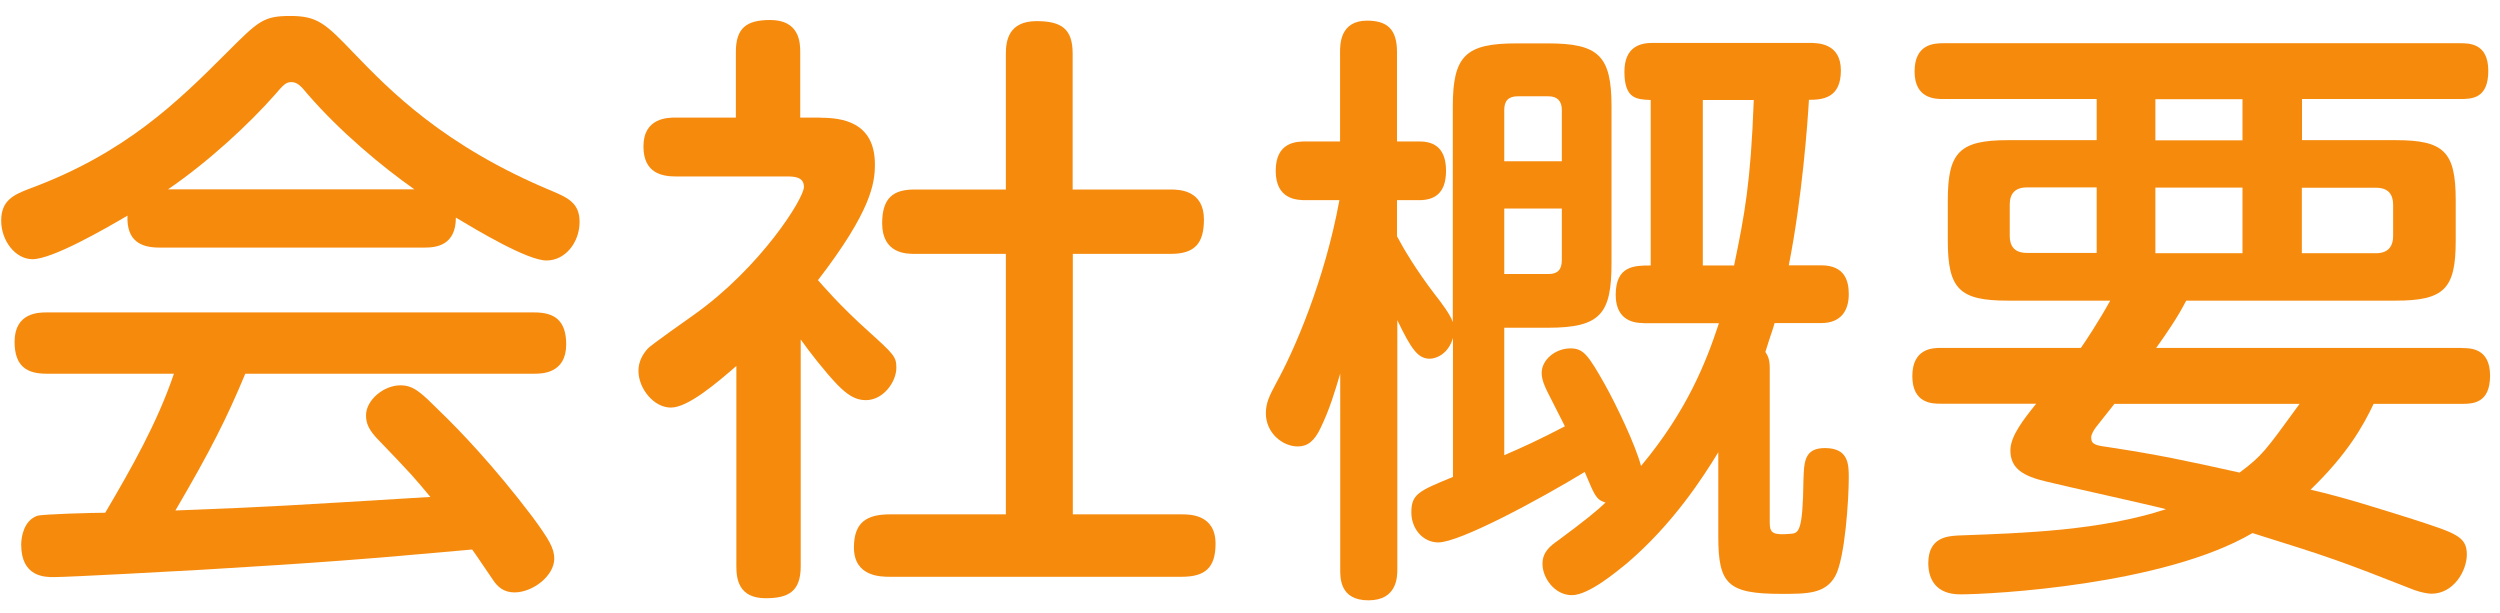 <svg width="155" height="38" viewBox="0 0 155 38" fill="none" xmlns="http://www.w3.org/2000/svg">
<g clip-path="url(#clip0_31_271)">
<path d="M9.884 15.35C8.824 15.35 7.834 15.01 7.904 13.37C6.424 14.24 3.234 16.07 2.014 16.07C0.954 16.07 0.074 14.93 0.074 13.68C0.074 12.43 0.834 12.08 1.824 11.7C7.794 9.5 11.054 6.27 14.054 3.27C16.034 1.29 16.334 0.99 18.004 0.99C19.674 0.99 20.174 1.45 21.914 3.27C24.154 5.59 27.494 9.05 34.264 11.86C35.254 12.28 35.934 12.62 35.934 13.76C35.934 15.01 35.064 16.15 33.884 16.15C32.704 16.15 29.594 14.29 28.264 13.49C28.264 15.24 27.014 15.35 26.324 15.35H9.874H9.884ZM15.204 23.18C14.064 25.92 13.034 27.97 10.874 31.65C16.844 31.42 17.824 31.35 26.684 30.81C25.694 29.63 25.624 29.52 23.534 27.35C22.854 26.67 22.694 26.25 22.694 25.75C22.694 24.8 23.794 23.89 24.824 23.89C25.664 23.89 26.114 24.35 27.334 25.56C28.474 26.66 30.604 28.87 32.994 32.02C34.054 33.46 34.364 34 34.364 34.64C34.364 35.7 33.034 36.73 31.894 36.73C31.214 36.73 30.834 36.35 30.604 36.01C30.414 35.74 29.504 34.38 29.274 34.07C22.474 34.68 20.114 34.87 12.594 35.32C11.184 35.4 4.314 35.78 3.324 35.78C2.794 35.78 1.314 35.78 1.314 33.77C1.314 33.31 1.464 32.29 2.304 31.98C2.684 31.87 5.834 31.79 6.524 31.79C8.154 29.02 9.754 26.21 10.784 23.17H2.884C1.704 23.17 0.904 22.75 0.904 21.19C0.904 19.37 2.424 19.37 2.884 19.37H33.124C34.344 19.37 35.104 19.83 35.104 21.35C35.104 23.17 33.584 23.17 33.124 23.17H15.224L15.204 23.18ZM25.694 11.74C23.684 10.33 21.094 8.17 19.084 5.85C18.624 5.28 18.404 5.09 18.054 5.09C17.704 5.09 17.524 5.32 17.064 5.85C15.464 7.67 12.924 10.03 10.414 11.74H25.684H25.694Z" fill="#F68A0D"/>
<path d="M50.864 7.3C52.154 7.3 54.244 7.53 54.244 10.19C54.244 11.37 54.014 13.08 50.714 17.37C50.984 17.67 52.044 18.93 53.864 20.56C55.424 21.97 55.574 22.12 55.574 22.8C55.574 23.67 54.774 24.81 53.674 24.81C52.994 24.81 52.494 24.43 51.924 23.86C51.124 23.02 50.214 21.85 49.644 21.05V35.11C49.644 36.67 48.884 37.09 47.474 37.09C45.804 37.09 45.654 35.91 45.654 35.11V22.69C44.434 23.75 42.654 25.27 41.594 25.27C40.534 25.27 39.584 24.09 39.584 22.99C39.584 22.46 39.814 22 40.154 21.62C40.304 21.43 42.584 19.83 43.004 19.53C47.144 16.6 49.844 12.31 49.844 11.59C49.844 10.94 49.194 10.94 48.744 10.94H41.904C41.064 10.94 39.894 10.75 39.894 9.08C39.894 7.29 41.414 7.29 41.904 7.29H45.624V3.22C45.624 1.74 46.274 1.24 47.754 1.24C49.574 1.24 49.614 2.65 49.614 3.22V7.29H50.864V7.3ZM72.594 11.75C73.124 11.75 74.644 11.79 74.644 13.61C74.644 15.09 74.074 15.74 72.594 15.74H66.514V31.89H73.274C73.764 31.89 75.364 31.89 75.364 33.71C75.364 35.23 74.684 35.76 73.274 35.76H55.184C54.614 35.76 52.944 35.76 52.944 33.94C52.944 32.34 53.784 31.89 55.184 31.89H62.364V15.74H56.704C56.214 15.74 54.694 15.74 54.694 13.84C54.694 12.24 55.414 11.75 56.704 11.75H62.364V3.32C62.364 2.56 62.514 1.31 64.264 1.31C65.824 1.31 66.504 1.8 66.504 3.32V11.75H72.584H72.594Z" fill="#F68A0D"/>
<path d="M101.884 20.03C100.474 20.03 100.174 19.08 100.174 18.28C100.174 16.46 101.354 16.46 102.344 16.46V6.2C101.504 6.16 100.714 6.16 100.714 4.45C100.714 2.89 101.704 2.66 102.464 2.66H112.194C112.764 2.66 114.134 2.7 114.134 4.37C114.134 6.04 113.074 6.19 112.154 6.19C112.074 7.6 111.734 12.27 110.904 16.45H112.914C114.394 16.45 114.624 17.44 114.624 18.24C114.624 19.23 114.164 20.03 112.914 20.03H110.024C109.914 20.45 109.794 20.71 109.454 21.82C109.564 22.01 109.724 22.2 109.724 22.81V32.42C109.724 33.07 109.954 33.18 110.974 33.1C111.504 33.06 111.774 33.06 111.814 29.76C111.854 28.66 111.854 27.78 113.144 27.78C114.624 27.78 114.624 28.81 114.624 29.64C114.624 30.93 114.394 34.62 113.784 35.72C113.174 36.82 112.034 36.82 110.444 36.82C107.104 36.82 106.534 36.21 106.534 33.25V28.04C105.584 29.6 103.724 32.49 100.874 34.92C100.264 35.41 98.514 36.9 97.454 36.9C96.394 36.9 95.634 35.84 95.634 34.96C95.634 34.24 96.094 33.86 96.584 33.52C98.184 32.34 98.974 31.7 99.544 31.16C98.934 30.97 98.864 30.7 98.254 29.26C95.444 30.97 90.504 33.63 89.174 33.63C88.224 33.63 87.504 32.79 87.504 31.77C87.504 30.63 87.964 30.44 90.084 29.57V20.95C89.814 21.9 89.094 22.24 88.644 22.24C87.924 22.24 87.504 21.67 86.634 19.85V35.28C86.634 35.74 86.634 37.22 84.844 37.22C83.054 37.22 83.094 35.81 83.094 35.28V23.16C82.754 24.3 82.444 25.36 81.874 26.54C81.494 27.34 81.074 27.68 80.464 27.68C79.514 27.68 78.484 26.84 78.484 25.63C78.484 24.95 78.714 24.53 79.134 23.73C80.234 21.75 82.134 17.38 83.044 12.41H80.994C80.464 12.41 79.094 12.41 79.094 10.59C79.094 8.77 80.424 8.77 80.994 8.77H83.084V3.22C83.084 2.76 83.084 1.28 84.754 1.28C86.004 1.28 86.614 1.81 86.614 3.22V8.77H87.984C88.664 8.77 89.654 8.96 89.654 10.59C89.654 12.03 88.894 12.41 87.984 12.41H86.614V14.65C87.034 15.45 87.834 16.78 88.934 18.22C89.354 18.75 89.924 19.51 90.074 19.97V6.6C90.074 3.45 90.874 2.69 94.024 2.69H95.964C99.114 2.69 99.914 3.45 99.914 6.6V16.29C99.914 19.44 99.264 20.32 95.964 20.32H93.264V28.22C94.254 27.8 95.504 27.23 97.024 26.43C96.724 25.86 96.264 24.91 95.964 24.34C95.774 23.96 95.584 23.54 95.584 23.12C95.584 22.32 96.414 21.6 97.374 21.6C98.174 21.6 98.474 22.02 99.504 23.84C100.224 25.13 101.404 27.6 101.744 28.89C104.594 25.47 105.774 22.47 106.574 20.04H101.904L101.884 20.03ZM93.264 10H96.834V6.81C96.834 6.28 96.564 5.97 96.004 5.97H94.104C93.534 5.97 93.264 6.24 93.264 6.81V10ZM93.264 16.99H96.004C96.574 16.99 96.834 16.72 96.834 16.12V12.93H93.264V17V16.99ZM105.574 6.2V16.46H107.514C108.164 13.31 108.544 11.37 108.734 6.2H105.584H105.574Z" fill="#F68A0D"/>
<path d="M152.634 21.58C153.164 21.58 154.384 21.58 154.384 23.29C154.384 25 153.324 25.04 152.634 25.04H147.164C146.514 26.41 145.534 28.16 143.254 30.36C145.384 30.85 147.514 31.54 149.564 32.18C152.224 33.05 152.944 33.24 152.944 34.38C152.944 35.37 152.144 36.81 150.744 36.81C150.554 36.81 150.094 36.73 149.684 36.58C145.054 34.76 144.514 34.57 139.654 33.05C134.144 36.28 123.504 36.85 121.534 36.85C120.054 36.85 119.554 35.94 119.554 34.91C119.554 33.28 120.804 33.24 121.414 33.2C125.554 33.05 130.194 32.9 134.294 31.57C133.154 31.27 127.954 30.13 126.884 29.86C125.444 29.52 124.644 29.06 124.644 27.92C124.644 27.05 125.444 26.02 126.244 25.03H120.314C119.824 25.03 118.564 25.03 118.564 23.32C118.564 21.61 119.814 21.57 120.314 21.57H129.014C129.284 21.19 130.114 19.94 130.834 18.64H124.484C121.484 18.64 120.764 17.92 120.764 14.92V12.41C120.764 9.45 121.484 8.69 124.484 8.69H129.994V6.14H120.494C120.004 6.14 118.704 6.14 118.704 4.43C118.704 2.72 119.924 2.68 120.494 2.68H152.524C153.094 2.68 154.274 2.68 154.274 4.39C154.274 6.1 153.284 6.14 152.524 6.14H142.724V8.69H148.534C151.534 8.69 152.254 9.41 152.254 12.41V14.92C152.254 17.88 151.574 18.64 148.534 18.64H135.544C135.014 19.67 134.364 20.62 133.684 21.57H152.644L152.634 21.58ZM129.994 15.69V11.62H125.664C124.944 11.62 124.604 12 124.604 12.68V14.62C124.604 15.19 124.834 15.68 125.664 15.68H129.994V15.69ZM131.094 25.04C130.714 25.53 130.064 26.33 129.954 26.48C129.844 26.63 129.654 26.9 129.654 27.13C129.654 27.59 129.994 27.62 130.834 27.74C133.834 28.2 135.434 28.54 138.854 29.3C140.264 28.24 140.414 28.01 142.574 25.04H131.104H131.094ZM139.034 8.7V6.15H133.634V8.7H139.034ZM133.634 11.63V15.7H139.034V11.63H133.634ZM142.714 15.7H147.314C148.184 15.7 148.374 15.13 148.374 14.64V12.7C148.374 12.05 148.074 11.64 147.314 11.64H142.714V15.71V15.7Z" fill="#F68A0D"/>
</g>
<defs>
<clipPath id="clip0_31_271">
<rect width="155" height="38" fill="white"/>
</clipPath>
</defs>
</svg>
